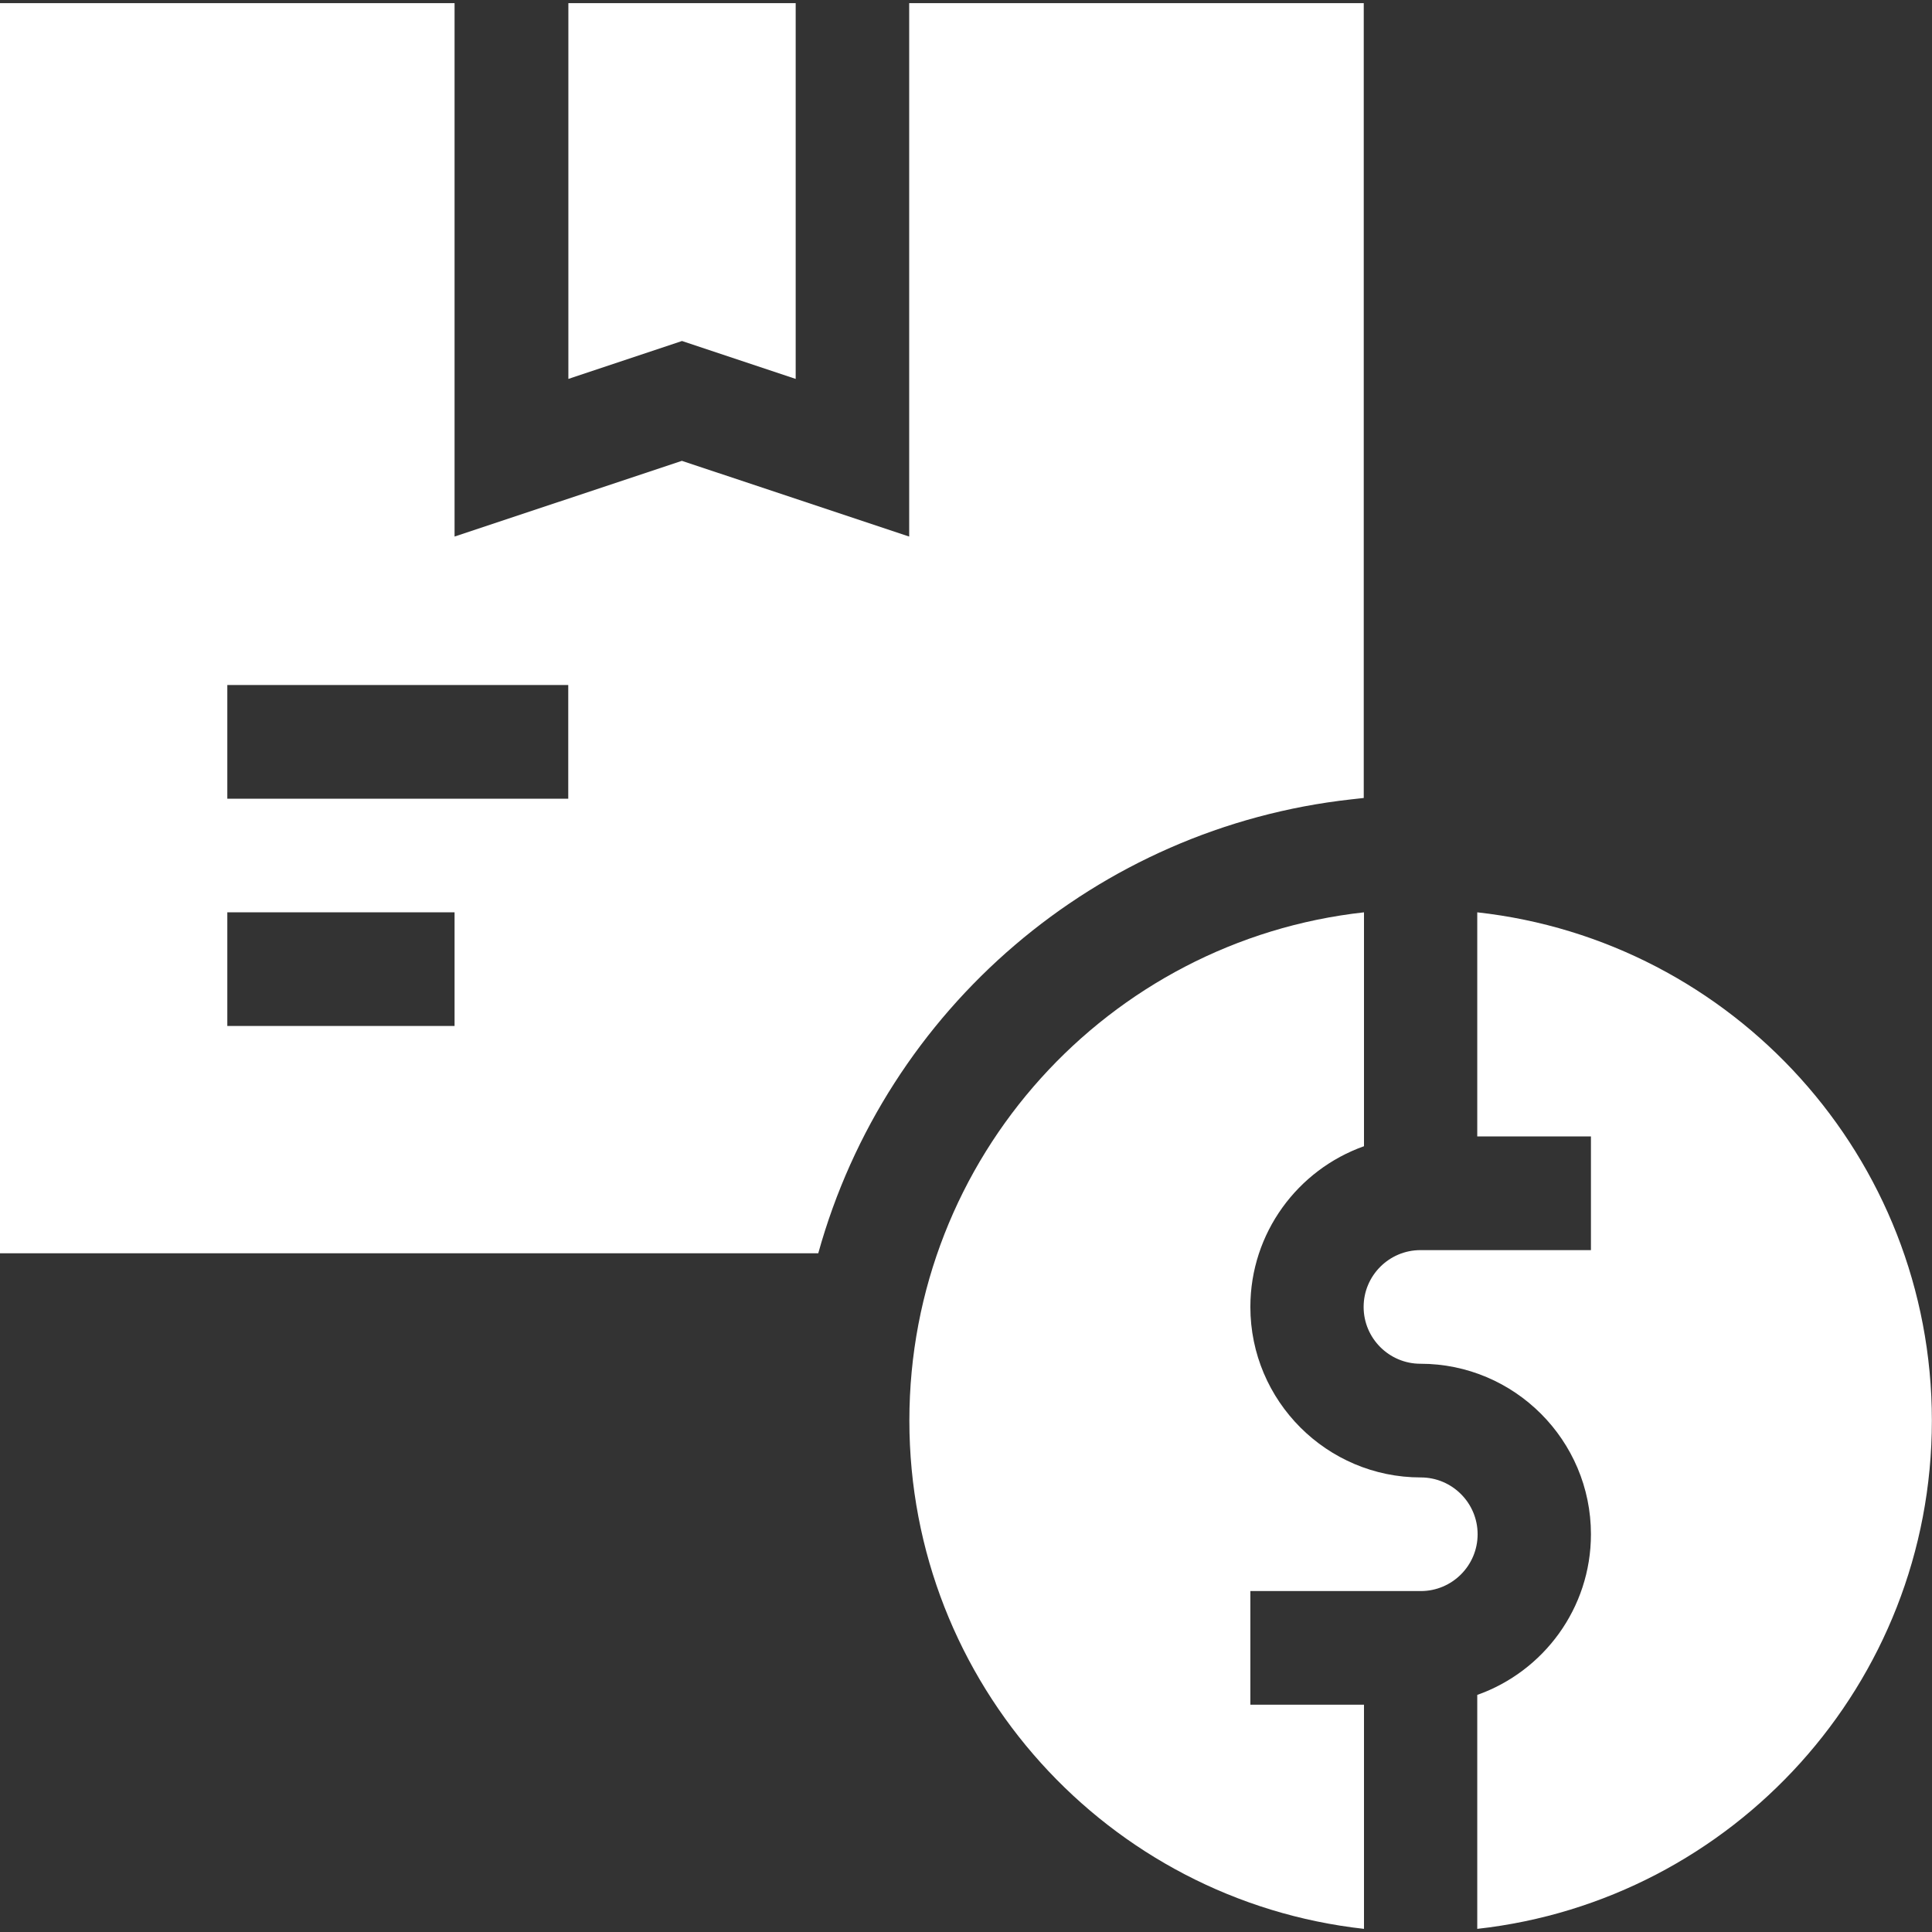 <svg width="32" height="32" viewBox="0 0 32 32" fill="none" xmlns="http://www.w3.org/2000/svg">
<rect x="0" y="0" width="32" height="32" fill="#333333" stroke="none"/>
<g clip-path="url(#clip0_15418_2528)">
<path d="M13.179 6.276V0.052H9.414V6.276L11.296 5.648L13.179 6.276Z" fill="white"/>
<path d="M22.381 13.24L22.588 13.217V0.052H15.059V8.887L11.294 7.633L7.529 8.887V0.052H0V20.758H13.553C14.677 16.707 18.167 13.706 22.381 13.24ZM7.529 16.993H3.765V15.111H7.529V16.993ZM9.412 13.229H3.765V11.346H9.412V13.229Z" fill="white"/>
<path d="M23.533 24.471C21.976 24.471 20.71 23.204 20.71 21.647C20.71 20.42 21.496 19.374 22.592 18.985V15.111C18.357 15.579 15.062 19.169 15.062 23.529C15.062 27.889 18.357 31.479 22.592 31.948V28.235H20.71V26.353H23.533C24.052 26.353 24.474 25.931 24.474 25.412C24.474 24.893 24.052 24.471 23.533 24.471Z" fill="white"/>
<path d="M24.468 15.111V18.823H26.351V20.706H23.527C23.008 20.706 22.586 21.128 22.586 21.647C22.586 22.166 23.008 22.588 23.527 22.588C25.084 22.588 26.351 23.855 26.351 25.412C26.351 26.639 25.564 27.685 24.468 28.073V31.948C28.703 31.479 31.998 27.889 31.998 23.529C31.998 19.169 28.703 15.579 24.468 15.111Z" fill="white"/>
</g>
<defs>
<clipPath id="clip0_15418_2528">
<rect width="32" height="32" fill="white"/>
</clipPath>
</defs>
</svg>
